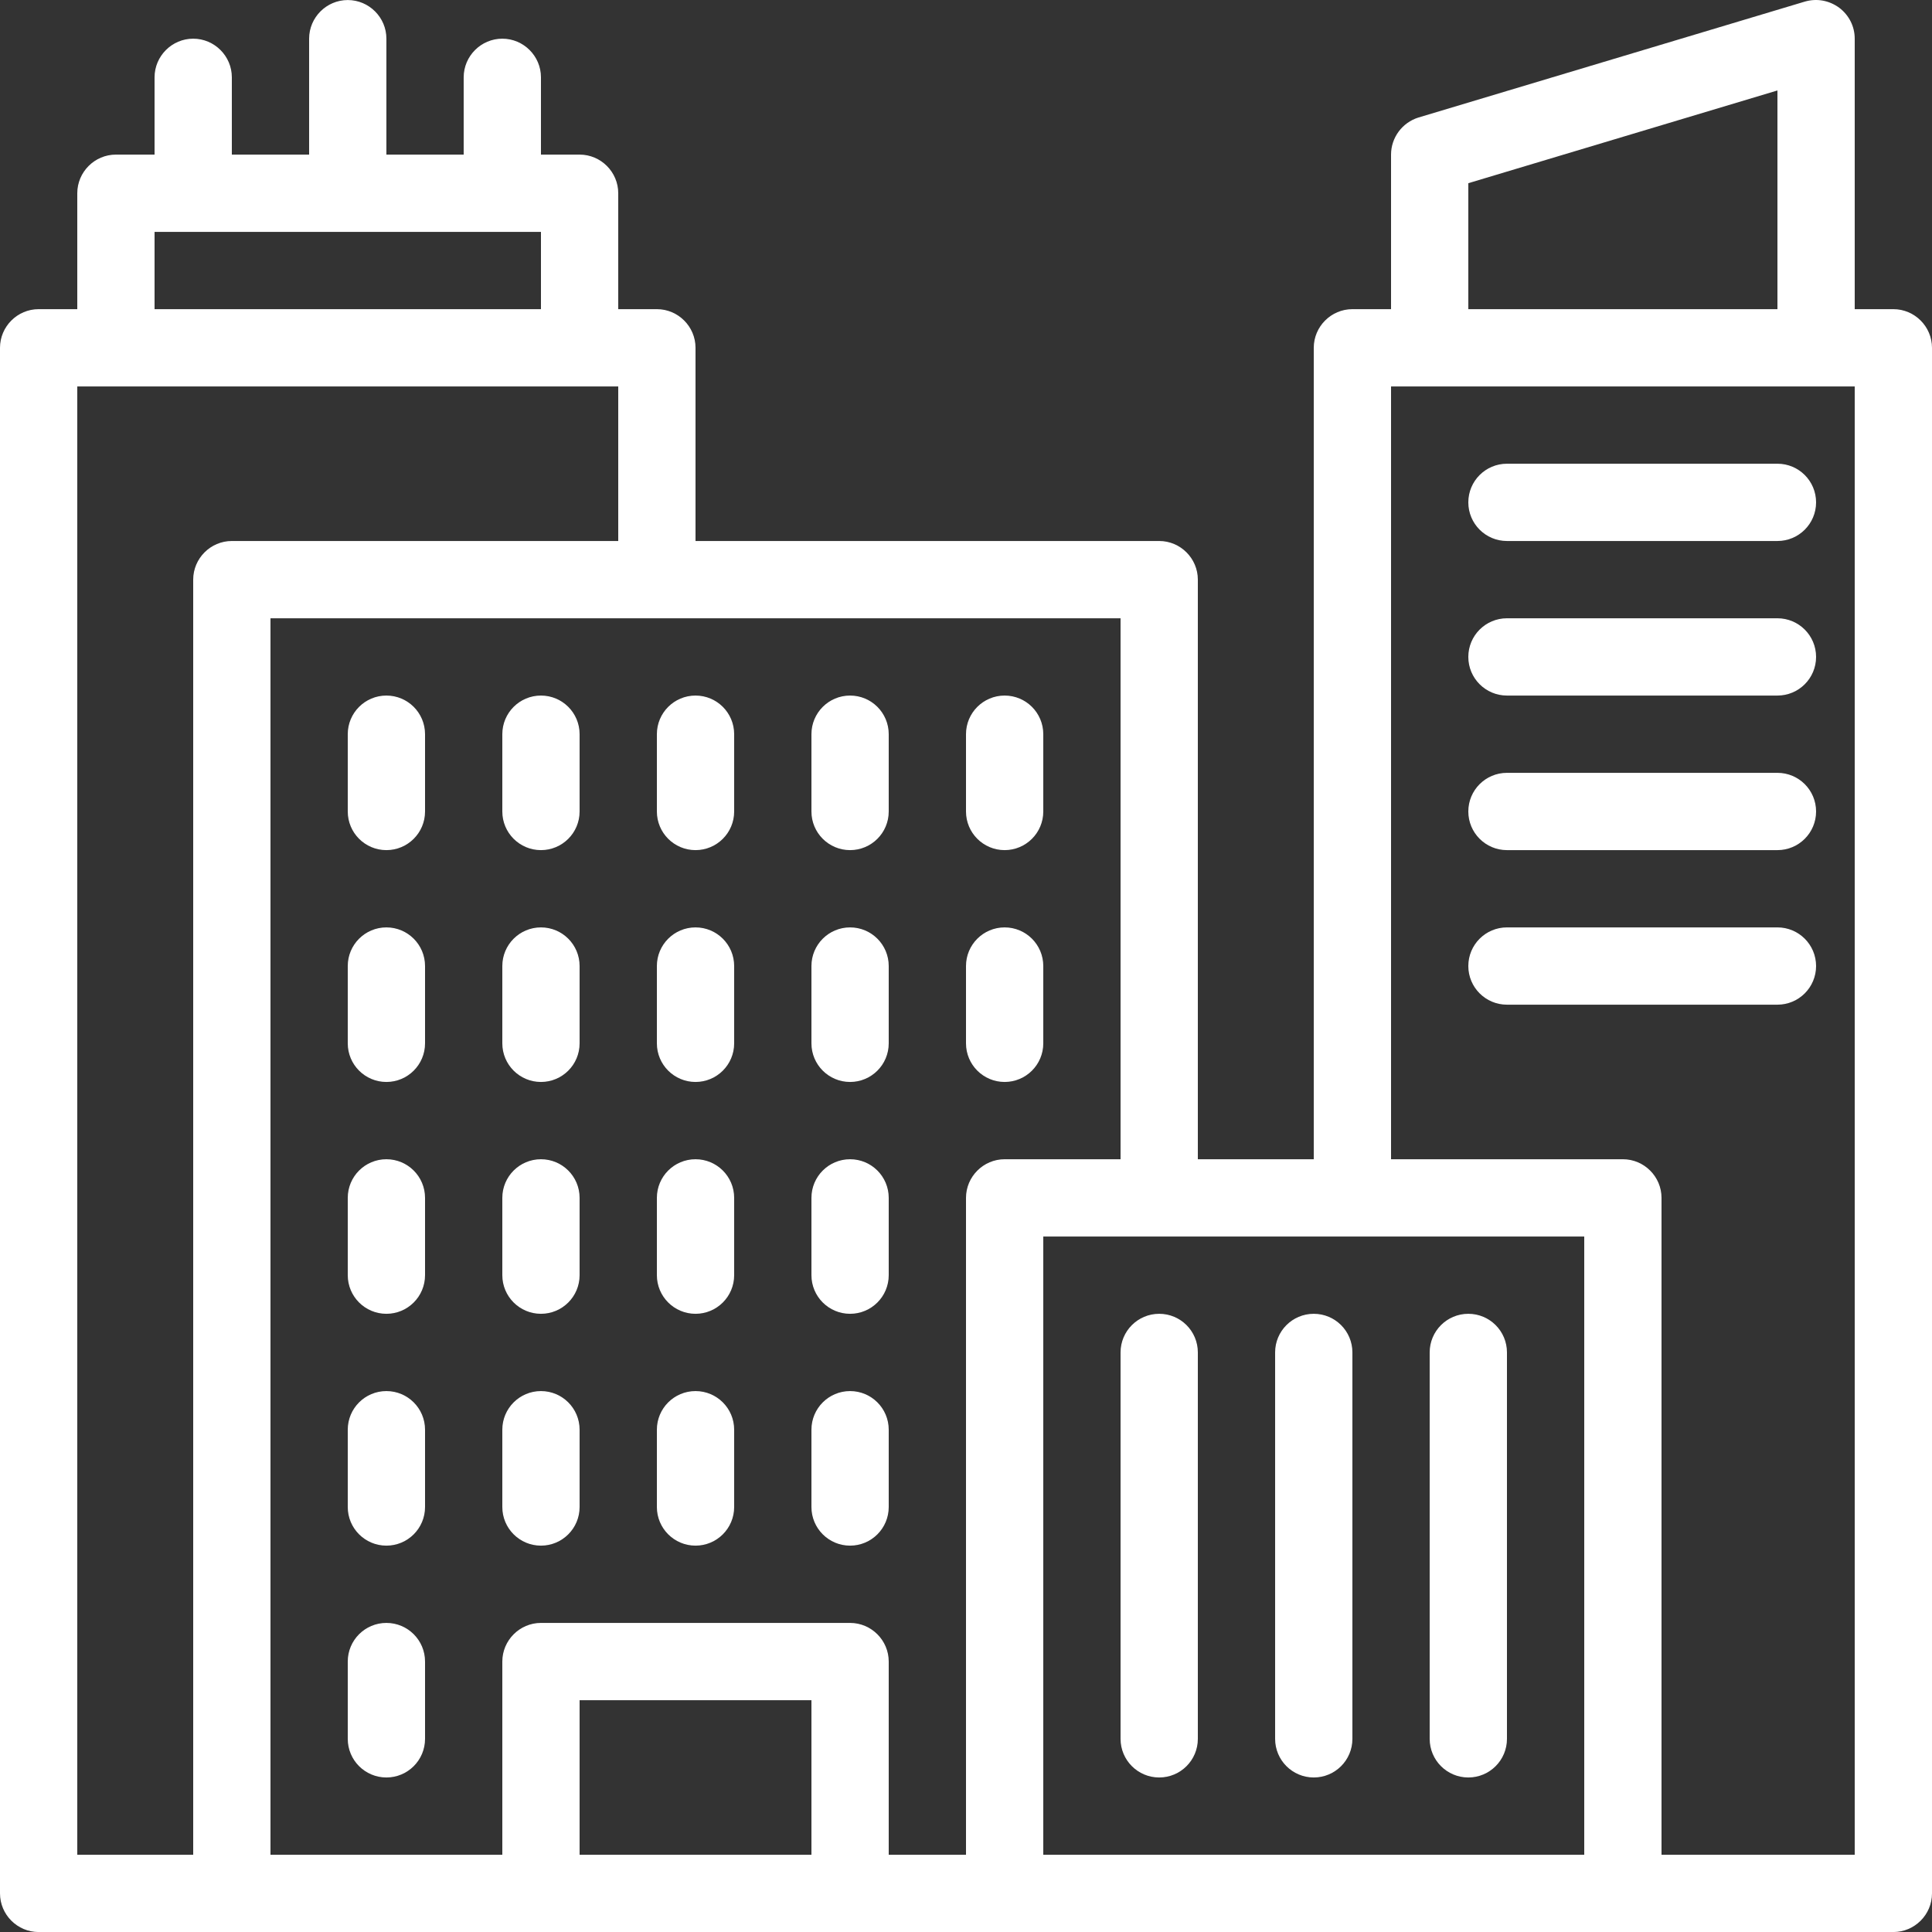 <svg width="50" height="50" viewBox="0 0 50 50" fill="none" xmlns="http://www.w3.org/2000/svg">
<rect x="0" y="0" width="50" height="50" fill="#333333" stroke="none"/>
<path d="M10 18.001C9.448 18.001 9 18.448 9 19.001V21.001C9 21.554 9.448 22.001 10 22.001C10.552 22.001 11 21.554 11 21.001V19.001C11 18.448 10.552 18.001 10 18.001Z" fill="white"/>
<path d="M14 22.001C14.552 22.001 15 21.554 15 21.001V19.001C15 18.448 14.552 18.001 14 18.001C13.448 18.001 13 18.448 13 19.001V21.001C13 21.554 13.448 22.001 14 22.001Z" fill="white"/>
<path d="M18 22.001C18.552 22.001 19 21.554 19 21.001V19.001C19 18.448 18.552 18.001 18 18.001C17.448 18.001 17 18.448 17 19.001V21.001C17 21.554 17.448 22.001 18 22.001Z" fill="white"/>
<path d="M22 22.001C22.552 22.001 23 21.554 23 21.001V19.001C23 18.448 22.552 18.001 22 18.001C21.448 18.001 21 18.448 21 19.001V21.001C21 21.554 21.448 22.001 22 22.001Z" fill="white"/>
<path d="M26 22.001C26.552 22.001 27 21.554 27 21.001V19.001C27 18.448 26.552 18.001 26 18.001C25.448 18.001 25 18.448 25 19.001V21.001C25 21.554 25.448 22.001 26 22.001Z" fill="white"/>
<path d="M10 24.001C9.448 24.001 9 24.448 9 25.001V27.001C9 27.554 9.448 28.001 10 28.001C10.552 28.001 11 27.554 11 27.001V25.001C11 24.448 10.552 24.001 10 24.001Z" fill="white"/>
<path d="M14 28.001C14.552 28.001 15 27.554 15 27.001V25.001C15 24.448 14.552 24.001 14 24.001C13.448 24.001 13 24.448 13 25.001V27.001C13 27.554 13.448 28.001 14 28.001Z" fill="white"/>
<path d="M18 28.001C18.552 28.001 19 27.554 19 27.001V25.001C19 24.448 18.552 24.001 18 24.001C17.448 24.001 17 24.448 17 25.001V27.001C17 27.554 17.448 28.001 18 28.001Z" fill="white"/>
<path d="M22 28.001C22.552 28.001 23 27.554 23 27.001V25.001C23 24.448 22.552 24.001 22 24.001C21.448 24.001 21 24.448 21 25.001V27.001C21 27.554 21.448 28.001 22 28.001Z" fill="white"/>
<path d="M26 28.001C26.552 28.001 27 27.554 27 27.001V25.001C27 24.448 26.552 24.001 26 24.001C25.448 24.001 25 24.448 25 25.001V27.001C25 27.554 25.448 28.001 26 28.001Z" fill="white"/>
<path d="M10 30.001C9.448 30.001 9 30.448 9 31.001V33.001C9 33.554 9.448 34.001 10 34.001C10.552 34.001 11 33.554 11 33.001V31.001C11 30.448 10.552 30.001 10 30.001Z" fill="white"/>
<path d="M14 34.001C14.552 34.001 15 33.554 15 33.001V31.001C15 30.448 14.552 30.001 14 30.001C13.448 30.001 13 30.448 13 31.001V33.001C13 33.554 13.448 34.001 14 34.001Z" fill="white"/>
<path d="M18 34.001C18.552 34.001 19 33.554 19 33.001V31.001C19 30.448 18.552 30.001 18 30.001C17.448 30.001 17 30.448 17 31.001V33.001C17 33.554 17.448 34.001 18 34.001Z" fill="white"/>
<path d="M22 34.001C22.552 34.001 23 33.554 23 33.001V31.001C23 30.448 22.552 30.001 22 30.001C21.448 30.001 21 30.448 21 31.001V33.001C21 33.554 21.448 34.001 22 34.001Z" fill="white"/>
<path d="M10 36.001C9.448 36.001 9 36.448 9 37.001V39.001C9 39.554 9.448 40.001 10 40.001C10.552 40.001 11 39.554 11 39.001V37.001C11 36.448 10.552 36.001 10 36.001Z" fill="white"/>
<path d="M14 40.001C14.552 40.001 15 39.554 15 39.001V37.001C15 36.448 14.552 36.001 14 36.001C13.448 36.001 13 36.448 13 37.001V39.001C13 39.554 13.448 40.001 14 40.001Z" fill="white"/>
<path d="M18 40.001C18.552 40.001 19 39.554 19 39.001V37.001C19 36.448 18.552 36.001 18 36.001C17.448 36.001 17 36.448 17 37.001V39.001C17 39.554 17.448 40.001 18 40.001Z" fill="white"/>
<path d="M22 40.001C22.552 40.001 23 39.554 23 39.001V37.001C23 36.448 22.552 36.001 22 36.001C21.448 36.001 21 36.448 21 37.001V39.001C21 39.554 21.448 40.001 22 40.001Z" fill="white"/>
<path d="M10 42.001C9.448 42.001 9 42.448 9 43.001V45.001C9 45.554 9.448 46.001 10 46.001C10.552 46.001 11 45.554 11 45.001V43.001C11 42.448 10.552 42.001 10 42.001Z" fill="white"/>
<path d="M49 8.001H48V1.001C48 0.681 47.85 0.391 47.6 0.201C47.34 0.011 47.02 -0.049 46.71 0.041L36.71 3.041C36.29 3.171 36 3.561 36 4.001V8.001H35C34.45 8.001 34 8.451 34 9.001V30.001H31V15.001C31 14.451 30.55 14.001 30 14.001H18V9.001C18 8.451 17.55 8.001 17 8.001H16V5.001C16 4.451 15.55 4.001 15 4.001H14V2.001C14 1.451 13.55 1.001 13 1.001C12.45 1.001 12 1.451 12 2.001V4.001H10V1.001C10 0.451 9.55 0.001 9 0.001C8.45 0.001 8 0.451 8 1.001V4.001H6V2.001C6 1.451 5.55 1.001 5 1.001C4.45 1.001 4 1.451 4 2.001V4.001H3C2.45 4.001 2 4.451 2 5.001V8.001H1C0.45 8.001 0 8.451 0 9.001V49.001C0 49.551 0.45 50.001 1 50.001H49C49.55 50.001 50 49.551 50 49.001V9.001C50 8.451 49.55 8.001 49 8.001ZM38 4.741L46 2.341V8.001H38V4.741ZM4 6.001H14V8.001H4V6.001ZM5 15.001V48.001H2V10.001H16V14.001H6C5.45 14.001 5 14.451 5 15.001ZM21 48.001H15V44.001H21V48.001ZM25 31.001V48.001H23V43.001C23 42.451 22.55 42.001 22 42.001H14C13.45 42.001 13 42.451 13 43.001V48.001H7V16.001H29V30.001H26C25.45 30.001 25 30.451 25 31.001ZM41 48.001H27V32.001H41V48.001ZM48 48.001H43V31.001C43 30.451 42.55 30.001 42 30.001H36V10.001H48V48.001Z" fill="white"/>
<path d="M30 34.001C29.448 34.001 29 34.448 29 35.001V45.001C29 45.554 29.448 46.001 30 46.001C30.552 46.001 31 45.554 31 45.001V35.001C31 34.448 30.552 34.001 30 34.001Z" fill="white"/>
<path d="M34 34.001C33.448 34.001 33 34.448 33 35.001V45.001C33 45.554 33.448 46.001 34 46.001C34.552 46.001 35 45.554 35 45.001V35.001C35 34.448 34.552 34.001 34 34.001Z" fill="white"/>
<path d="M38 34.001C37.448 34.001 37 34.448 37 35.001V45.001C37 45.554 37.448 46.001 38 46.001C38.552 46.001 39 45.554 39 45.001V35.001C39 34.448 38.552 34.001 38 34.001Z" fill="white"/>
<path d="M46 12.001H39C38.448 12.001 38 12.448 38 13.001C38 13.554 38.448 14.001 39 14.001H46C46.552 14.001 47 13.554 47 13.001C47 12.448 46.552 12.001 46 12.001Z" fill="white"/>
<path d="M46 16.001H39C38.448 16.001 38 16.448 38 17.001C38 17.554 38.448 18.001 39 18.001H46C46.552 18.001 47 17.554 47 17.001C47 16.448 46.552 16.001 46 16.001Z" fill="white"/>
<path d="M46 20.001H39C38.448 20.001 38 20.448 38 21.001C38 21.554 38.448 22.001 39 22.001H46C46.552 22.001 47 21.554 47 21.001C47 20.448 46.552 20.001 46 20.001Z" fill="white"/>
<path d="M46 24.001H39C38.448 24.001 38 24.448 38 25.001C38 25.554 38.448 26.001 39 26.001H46C46.552 26.001 47 25.554 47 25.001C47 24.448 46.552 24.001 46 24.001Z" fill="white"/>
</svg>
